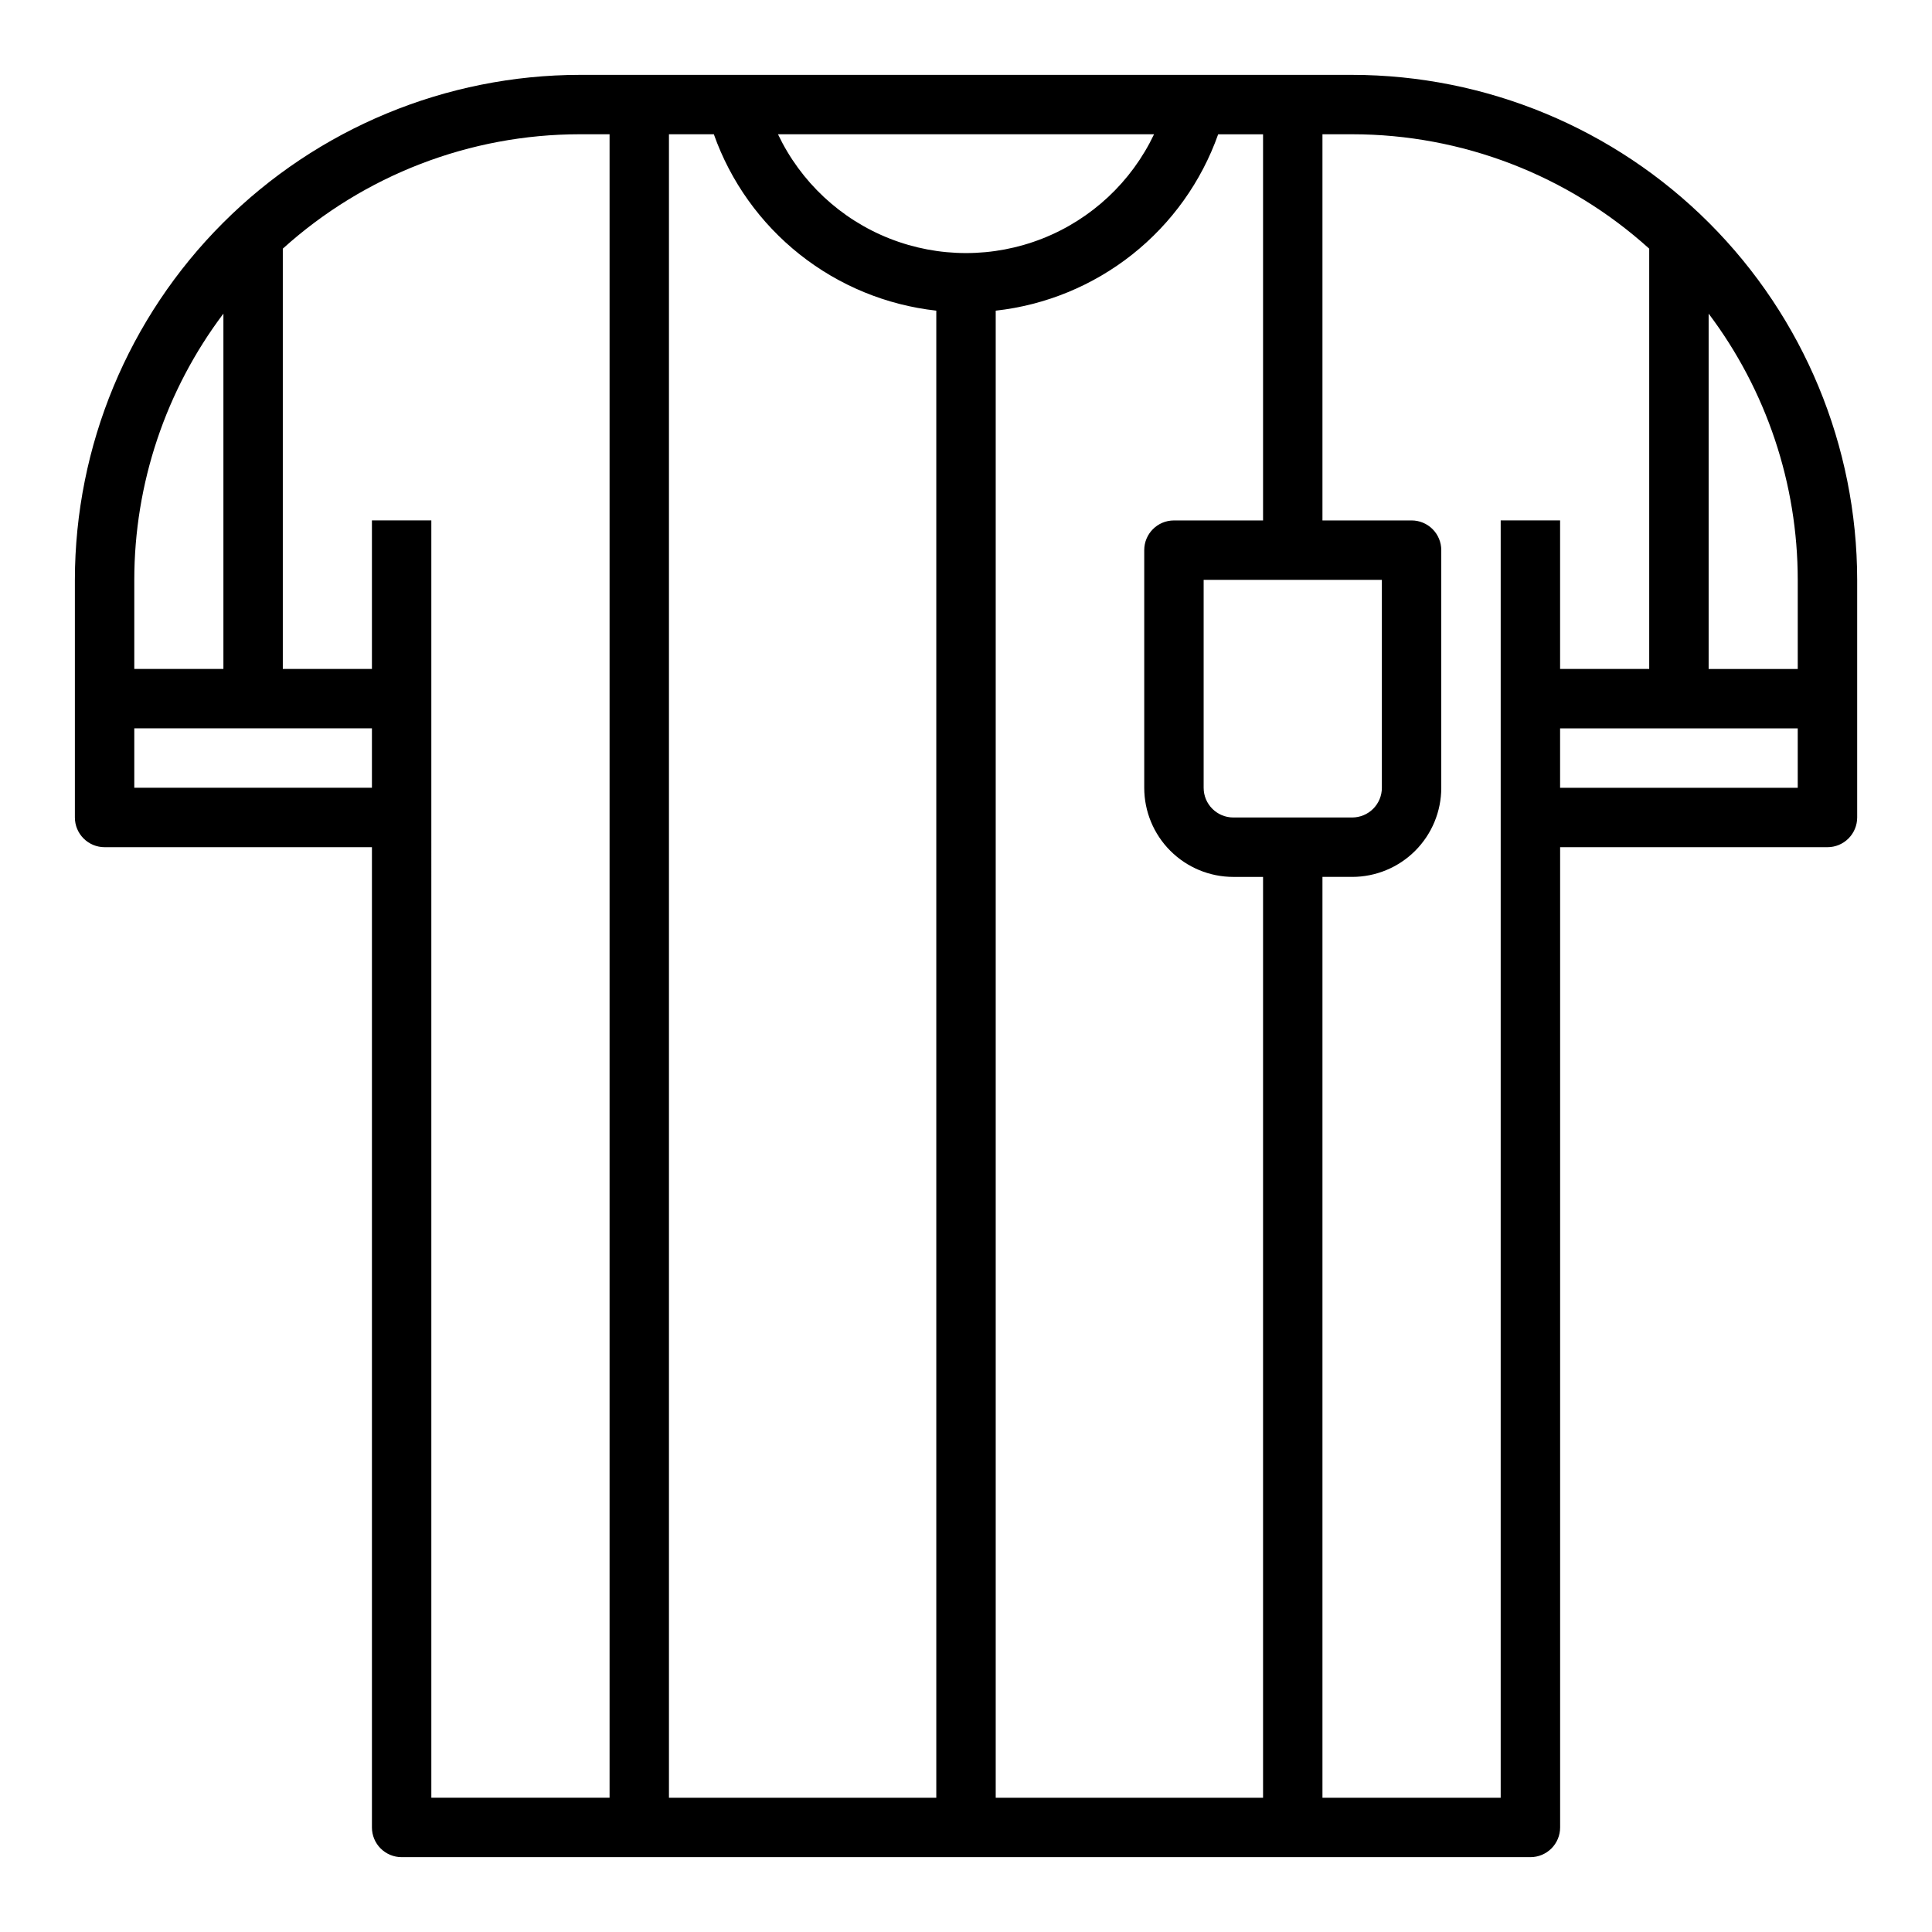 <?xml version="1.0" encoding="UTF-8"?>
<!-- The Best Svg Icon site in the world: iconSvg.co, Visit us! https://iconsvg.co -->
<svg fill="#000000" width="800px" height="800px" version="1.1" viewBox="144 144 512 512" xmlns="http://www.w3.org/2000/svg">
 <path d="m502.34 163.84h-204.67c-35.48 0.043-69.496 14.152-94.586 39.242s-39.199 59.105-39.242 94.586v62.977-0.004c0 2.09 0.832 4.09 2.309 5.566 1.477 1.477 3.477 2.309 5.566 2.309h70.848v259.78c0 2.086 0.828 4.09 2.305 5.566 1.477 1.473 3.481 2.305 5.566 2.305h299.14c2.09 0 4.09-0.832 5.566-2.305 1.477-1.477 2.305-3.481 2.305-5.566v-259.78h70.852c2.086 0 4.09-0.832 5.566-2.309 1.473-1.477 2.305-3.477 2.305-5.566v-62.973c-0.039-35.48-14.152-69.496-39.242-94.586-25.086-25.09-59.102-39.199-94.582-39.242zm118.08 133.83v23.617l-23.613-0.004v-94.164c15.316 20.332 23.605 45.094 23.613 70.551zm-149.57 62.973c-4.348 0-7.871-3.523-7.871-7.871v-55.102h47.23v55.105-0.004c0 2.09-0.828 4.09-2.305 5.566-1.477 1.477-3.481 2.305-5.566 2.305zm-15.746-78.719c-4.348 0-7.871 3.523-7.871 7.871v62.977c0 6.266 2.488 12.27 6.918 16.699 4.43 4.43 10.434 6.918 16.699 6.918h7.871v244.03h-70.848v-394.09c13.223-1.469 25.766-6.633 36.195-14.898 10.426-8.266 18.312-19.301 22.758-31.844h11.895v102.34zm-121.93-102.34c4.445 12.543 12.336 23.578 22.762 31.844 10.426 8.266 22.969 13.43 36.191 14.898v394.09h-70.848v-440.83zm116.66 0c-6.004 12.629-16.578 22.508-29.586 27.637-13.008 5.129-27.48 5.129-40.488 0-13.008-5.129-23.582-15.008-29.586-27.637zm-246.63 47.531v94.164h-23.617v-23.613c0.008-25.457 8.297-50.219 23.617-70.551zm-23.617 125.65v-15.742h62.977v15.742zm78.719-70.848h-15.742v39.359h-23.617v-111.38c21.582-19.508 49.633-30.309 78.723-30.316h7.871v440.83h-47.234zm283.39 338.5h-47.234v-244.03h7.875c6.262 0 12.27-2.488 16.699-6.918 4.426-4.43 6.914-10.434 6.914-16.699v-62.977c0-2.086-0.828-4.09-2.305-5.566-1.477-1.477-3.477-2.305-5.566-2.305h-23.617v-102.34h7.875c29.086 0.008 57.137 10.809 78.719 30.316v111.38h-23.617v-39.359h-15.742zm78.719-267.65h-62.977v-15.742h62.977z"/>
</svg>
